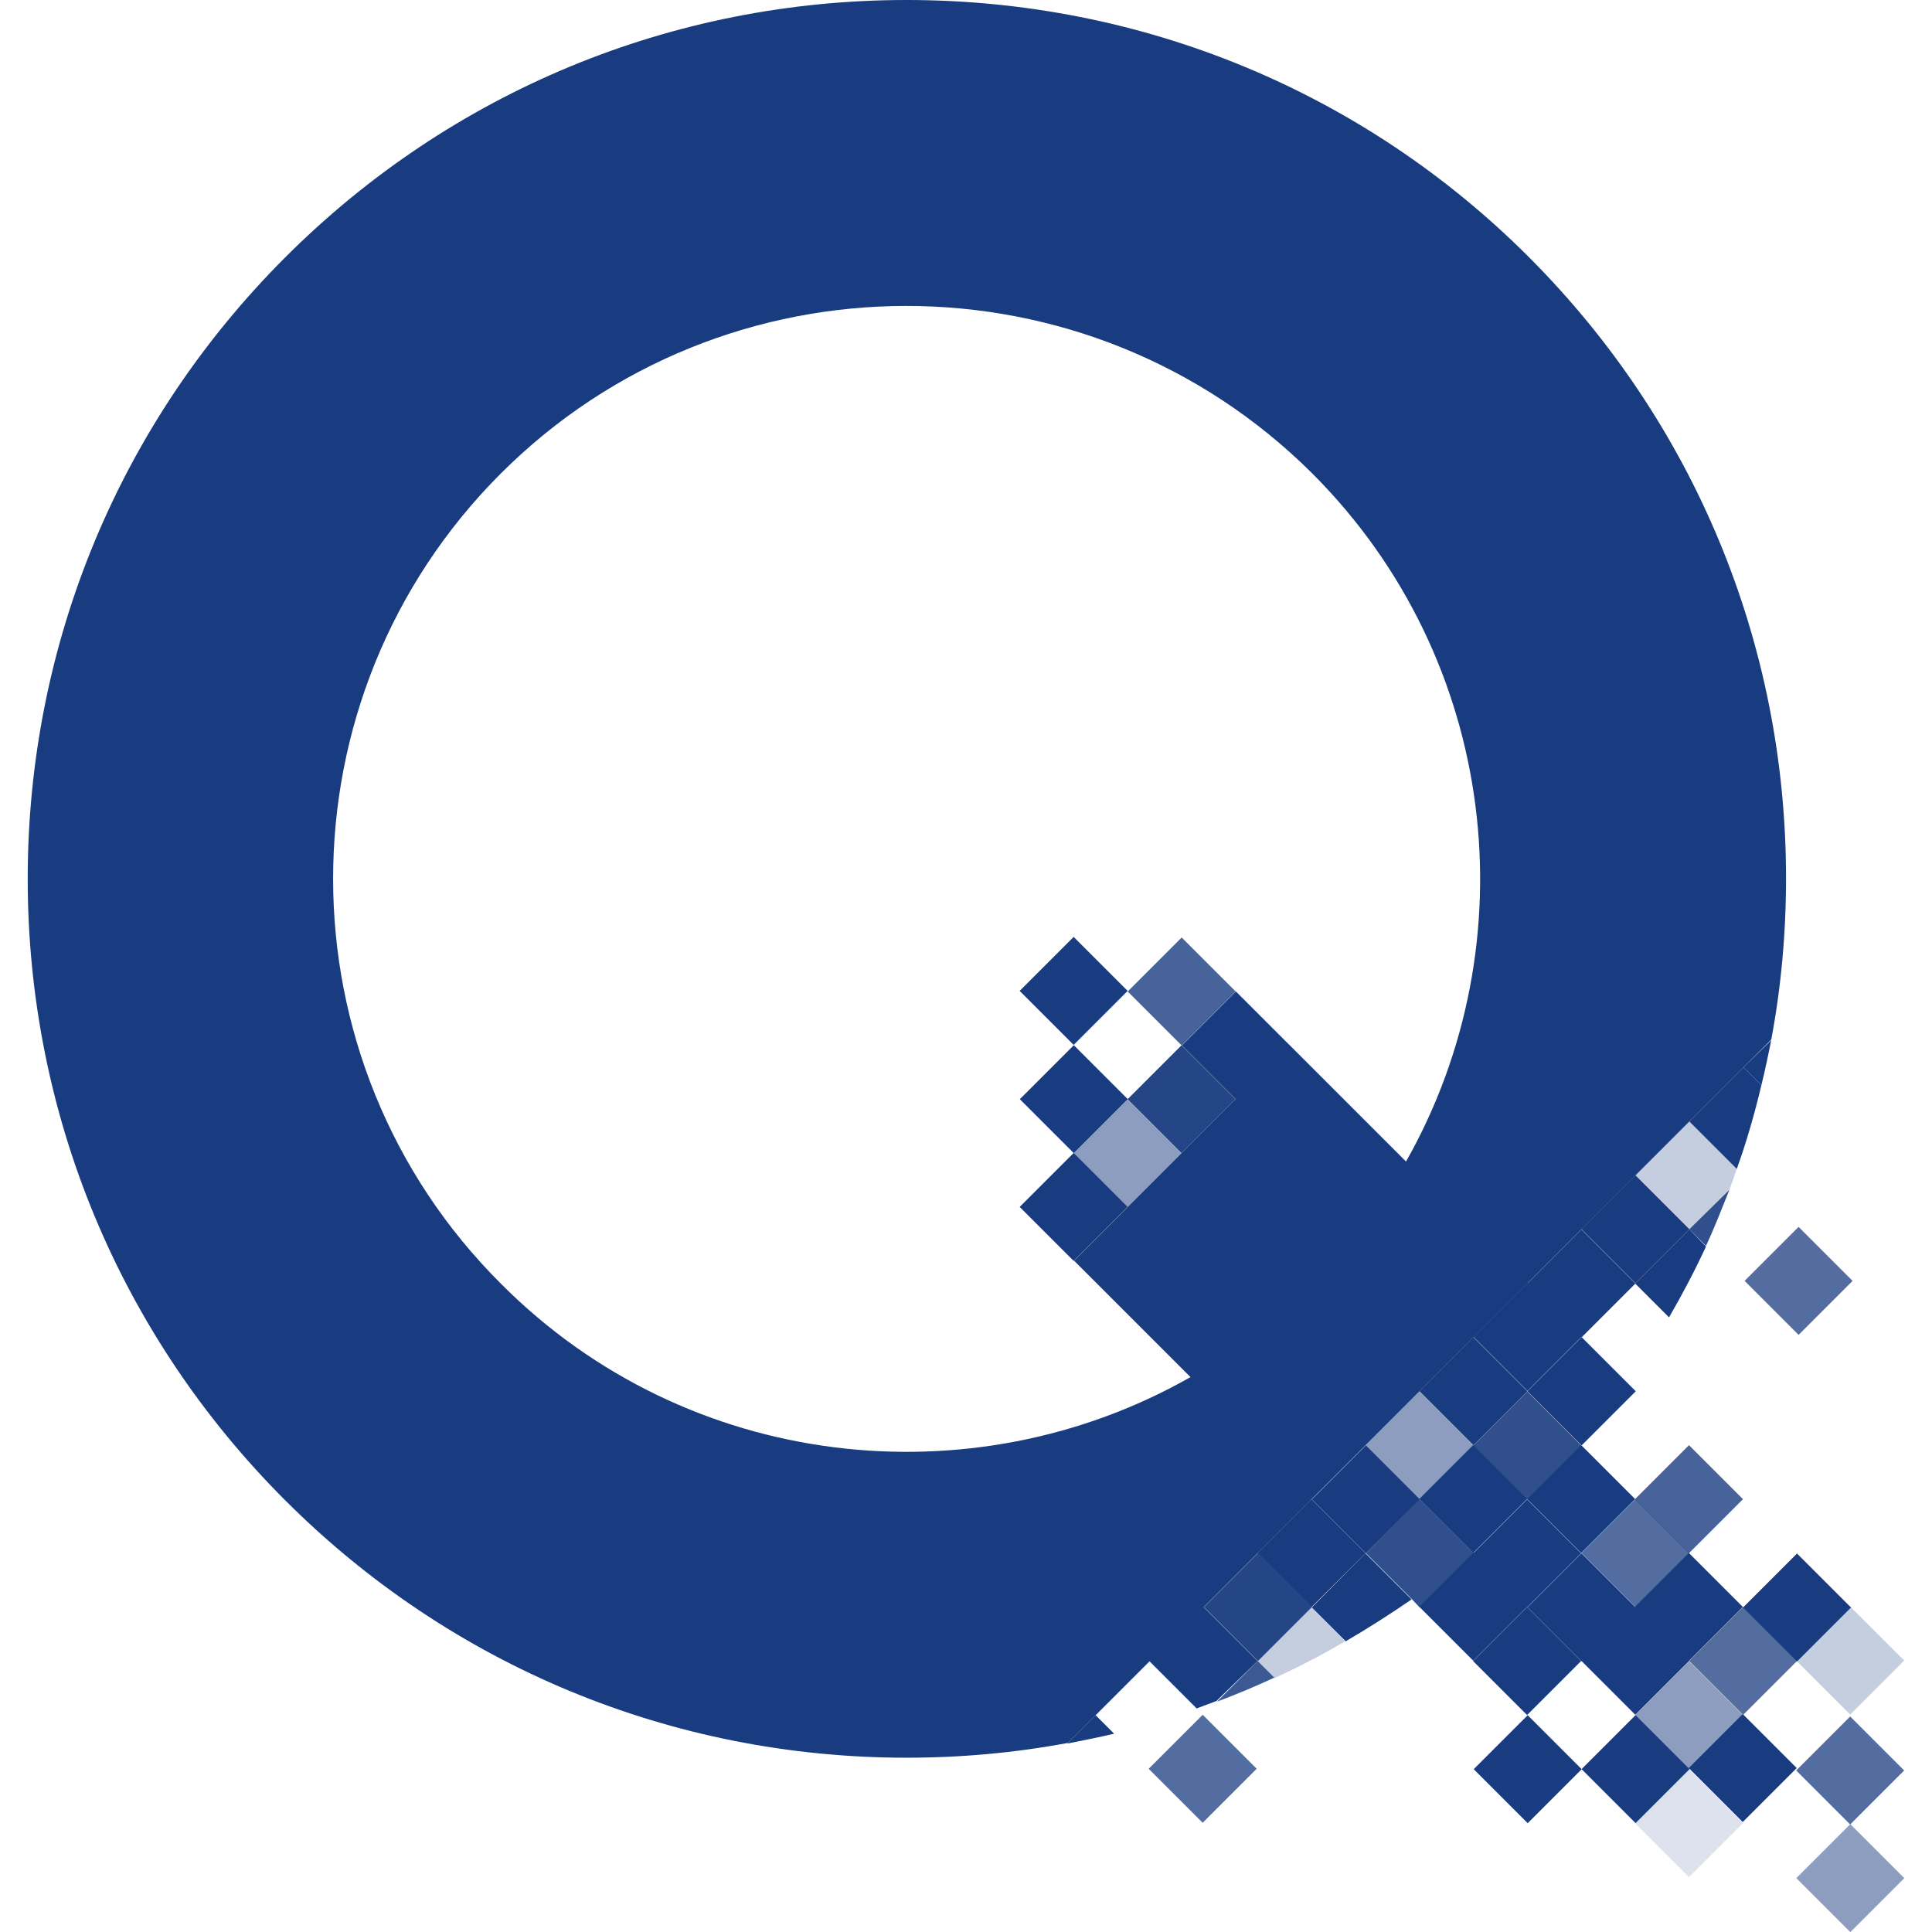 <?xml version="1.0" encoding="utf-8"?>
<!-- Generator: Adobe Illustrator 28.1.0, SVG Export Plug-In . SVG Version: 6.00 Build 0)  -->
<svg version="1.1" id="Layer_2_00000172417525030432810960000007128086523761949059_"
   xmlns="http://www.w3.org/2000/svg" xmlns:xlink="http://www.w3.org/1999/xlink" x="0px" y="0px" viewBox="0 0 313.7 313.7"
   style="enable-background:new 0 0 313.7 313.7;" xml:space="preserve">
<style type="text/css">
  .st0{fill:#193C80;}
  .st1{opacity:0;}
  .st2{opacity:0.75;}
  .st3{opacity:0.15;}
  .st4{opacity:0.25;}
  .st5{opacity:0.5;}
  .st6{opacity:0.8;}
  .st7{opacity:0.9;}
  .st8{opacity:0.85;}
  .st9{opacity:0.95;}
</style>
<g id="Layer_1-2">
  <path class="st0" d="M147.2,0c-38.1,0-74,14.9-100.9,41.8S4.5,104.6,4.5,142.7s14.9,74,41.8,100.9s62.8,41.8,100.9,41.8
    c8.9,0,17.6-0.8,26.2-2.4l114.2-114.2c1.6-8.5,2.4-17.3,2.4-26.2c0-38.1-14.9-74-41.8-100.9S185.3,0,147.2,0L147.2,0z M228.3,188.6
    l-18.9-18.9l-35,35l18.9,18.9c-35.5,20.2-81.7,15.2-111.9-15.1C45,172.3,45,113.2,81.3,76.9c36.3-36.3,95.4-36.3,131.8,0
    C243.3,107.1,248.4,153.1,228.3,188.6L228.3,188.6z"/>
  <g class="st1">

      <rect x="250.6" y="272.3" transform="matrix(0.707 -0.707 0.707 0.707 -121.692 263.143)" class="st0" width="12.4" height="12.4"/>
  </g>

    <rect x="259.4" y="263.5" transform="matrix(0.707 -0.707 0.707 0.707 -112.936 266.762)" class="st0" width="12.4" height="12.4"/>

    <rect x="268.1" y="254.7" transform="matrix(0.707 -0.707 0.707 0.707 -104.171 270.39)" class="st0" width="12.4" height="12.4"/>
  <g class="st1">

      <rect x="276.9" y="246" transform="matrix(0.707 -0.707 0.707 0.707 -95.401 274.031)" class="st0" width="12.4" height="12.4"/>
  </g>

    <rect x="259.4" y="281.1" transform="matrix(0.707 -0.707 0.707 0.707 -125.334 271.914)" class="st0" width="12.4" height="12.4"/>

    <rect x="241.9" y="281.1" transform="matrix(0.707 -0.707 0.707 0.707 -130.474 259.553)" class="st0" width="12.4" height="12.4"/>
  <g class="st2">

      <rect x="294.3" y="281.3" transform="matrix(0.707 -0.707 0.707 0.707 -115.302 296.665)" class="st0" width="12.4" height="12.4"/>
  </g>
  <g class="st3">

      <rect x="268.1" y="289.8" transform="matrix(0.707 -0.707 0.707 0.707 -128.973 280.678)" class="st0" width="12.4" height="12.4"/>
  </g>

    <rect x="276.8" y="280.9" transform="matrix(0.707 -0.707 0.707 0.707 -120.093 284.177)" class="st0" width="12.4" height="12.4"/>
  <g class="st2">

      <rect x="285.9" y="201.8" transform="matrix(0.707 -0.707 0.707 0.707 -61.53 267.438)" class="st0" width="12.4" height="12.4"/>
  </g>
  <g class="st4">

      <rect x="294.3" y="263.4" transform="matrix(0.707 -0.707 0.707 0.707 -102.641 291.466)" class="st0" width="12.4" height="12.4"/>
  </g>
  <g class="st2">

      <rect x="189.1" y="281" transform="matrix(0.707 -0.707 0.707 0.707 -145.847 222.225)" class="st0" width="12.4" height="12.4"/>
  </g>
  <g class="st5">

      <rect x="268.1" y="272.3" transform="matrix(0.707 -0.707 0.707 0.707 -116.569 275.541)" class="st0" width="12.4" height="12.4"/>
  </g>
  <g class="st2">

      <rect x="276.9" y="263.5" transform="matrix(0.707 -0.707 0.707 0.707 -107.799 279.154)" class="st0" width="12.4" height="12.4"/>
  </g>

    <rect x="285.6" y="254.8" transform="matrix(0.707 -0.707 0.707 0.707 -99.049 282.788)" class="st0" width="12.4" height="12.4"/>

    <rect x="241.8" y="263.5" transform="matrix(0.707 -0.707 0.707 0.707 -118.059 254.365)" class="st0" width="12.4" height="12.4"/>

    <rect x="250.6" y="254.8" transform="matrix(0.707 -0.707 0.707 0.707 -109.303 258.012)" class="st0" width="12.4" height="12.4"/>
  <g class="st2">

      <rect x="259.4" y="246" transform="matrix(0.707 -0.707 0.707 0.707 -100.538 261.639)" class="st0" width="12.4" height="12.4"/>
  </g>
  <g class="st5">

      <rect x="294.3" y="298.8" transform="matrix(0.707 -0.707 0.707 0.707 -127.65 301.771)" class="st0" width="12.4" height="12.4"/>
  </g>
  <g class="st6">

      <rect x="268.1" y="237.2" transform="matrix(0.707 -0.707 0.707 0.707 -91.774 265.267)" class="st0" width="12.4" height="12.4"/>
  </g>

    <rect x="233.1" y="254.7" transform="matrix(0.707 -0.707 0.707 0.707 -114.426 245.614)" class="st0" width="12.4" height="12.4"/>
  <path class="st0" d="M177.9,278.5l-4.6,4.6c2.5-0.5,5.1-1,7.6-1.6L177.9,278.5L177.9,278.5z"/>
  <path class="st0" d="M283.1,173.3l2.9,2.9c0.6-2.4,1.1-4.9,1.6-7.3L283.1,173.3z"/>

    <rect x="241.8" y="246" transform="matrix(0.707 -0.707 0.707 0.707 -105.675 249.248)" class="st0" width="12.4" height="12.4"/>

    <rect x="250.6" y="237.2" transform="matrix(0.707 -0.707 0.707 0.707 -96.911 252.875)" class="st0" width="12.4" height="12.4"/>
  <g class="st7">
    <polygon class="st0" points="229.2,259.6 230.5,261 239.3,252.2 230.5,243.4 221.8,252.2 		"/>
  </g>

    <rect x="233.1" y="237.2" transform="matrix(0.707 -0.707 0.707 0.707 -102.048 240.483)" class="st0" width="12.4" height="12.4"/>
  <g class="st7">

      <rect x="241.8" y="228.5" transform="matrix(0.707 -0.707 0.707 0.707 -93.283 244.11)" class="st0" width="12.4" height="12.4"/>
  </g>
  <polygon class="st0" points="248,225.9 256.8,234.7 265.6,225.9 264.2,224.5 256.8,217.1 	"/>
  <g class="st1">
    <path class="st0" d="M265.6,208.4l-8.8,8.8l7.4,7.4c2.4-3.5,4.7-7,6.8-10.7L265.6,208.4L265.6,208.4z"/>
  </g>
  <path class="st0" d="M274.3,199.6l-8.8,8.8l5.5,5.5c2.2-3.8,4.2-7.6,6-11.5L274.3,199.6L274.3,199.6z"/>
  <g class="st7">
    <path class="st0" d="M274.3,199.6l2.7,2.7c1.4-3,2.6-6.1,3.8-9.1L274.3,199.6L274.3,199.6z"/>
  </g>
  <g class="st8">
    <path class="st0" d="M204.2,269.7l-6.6,6.6c3.2-1.2,6.3-2.5,9.3-3.9L204.2,269.7L204.2,269.7z"/>
  </g>
  <g class="st4">
    <path class="st0" d="M213,261l-8.8,8.8l2.7,2.7c3.9-1.8,7.8-3.8,11.5-6L213,261L213,261z"/>
  </g>
  <path class="st0" d="M221.7,252.2L213,261l5.5,5.5c3.6-2.1,7.2-4.4,10.7-6.8L221.7,252.2z"/>

    <rect x="215.6" y="237.3" transform="matrix(0.707 -0.707 0.707 0.707 -107.191 228.105)" class="st0" width="12.4" height="12.4"/>
  <g class="st5">

      <rect x="224.3" y="228.5" transform="matrix(0.707 -0.707 0.707 0.707 -98.412 231.738)" class="st0" width="12.4" height="12.4"/>
  </g>

    <rect x="233.1" y="219.7" transform="matrix(0.707 -0.707 0.707 0.707 -89.65 235.372)" class="st0" width="12.4" height="12.4"/>

    <rect x="241.9" y="210.9" transform="matrix(0.707 -0.707 0.707 0.707 -80.886 238.999)" class="st0" width="12.4" height="12.4"/>

    <rect x="250.6" y="202.2" transform="matrix(0.707 -0.707 0.707 0.707 -72.121 242.626)" class="st0" width="12.4" height="12.4"/>

    <rect x="259.4" y="193.4" transform="matrix(0.707 -0.707 0.707 0.707 -63.357 246.254)" class="st0" width="12.4" height="12.4"/>
  <g class="st4">
    <path class="st0" d="M274.3,182.1l-8.8,8.8l8.8,8.8l6.5-6.5c0.4-1.1,0.8-2.2,1.2-3.4L274.3,182.1L274.3,182.1z"/>
  </g>
  <path class="st0" d="M283.1,173.3l-8.8,8.8l7.7,7.7c1.6-4.4,2.9-9,4-13.6L283.1,173.3L283.1,173.3z"/>
  <g class="st1">
    <path class="st0" d="M186.7,269.7l-8.8,8.8l3,3c4.6-1.1,9.1-2.4,13.5-4L186.7,269.7L186.7,269.7z"/>
  </g>
  <path class="st0" d="M204.2,269.7l-8.8-8.8l-8.8,8.8l7.7,7.7c1.1-0.4,2.1-0.8,3.2-1.2L204.2,269.7L204.2,269.7z"/>
  <g class="st9">

      <rect x="198.1" y="254.8" transform="matrix(0.707 -0.707 0.707 0.707 -124.712 220.859)" class="st0" width="12.4" height="12.4"/>
  </g>

    <rect x="206.8" y="246" transform="matrix(0.707 -0.707 0.707 0.707 -115.941 224.472)" class="st0" width="12.4" height="12.4"/>

    <rect x="168.2" y="189.8" transform="matrix(0.707 -0.707 0.707 0.707 -87.541 180.699)" class="st0" width="12.4" height="12.4"/>
  <g class="st5">

      <rect x="176.9" y="181.1" transform="matrix(0.707 -0.707 0.707 0.707 -78.79 184.332)" class="st0" width="12.4" height="12.4"/>
  </g>
  <g class="st9">

      <rect x="185.7" y="172.3" transform="matrix(0.707 -0.707 0.707 0.707 -70.026 187.96)" class="st0" width="12.4" height="12.4"/>
  </g>

    <rect x="194.5" y="163.6" transform="matrix(0.707 -0.707 0.707 0.707 -61.267 191.601)" class="st0" width="12.4" height="12.4"/>
  <g class="st1">

      <rect x="159.4" y="181.1" transform="matrix(0.707 -0.707 0.707 0.707 -83.927 171.929)" class="st0" width="12.4" height="12.4"/>
  </g>
  <g class="st1">

      <rect x="159.4" y="181.1" transform="matrix(0.707 -0.707 0.707 0.707 -83.922 171.943)" class="st0" width="12.4" height="12.4"/>
  </g>

    <rect x="168.2" y="172.3" transform="matrix(0.707 -0.707 0.707 0.707 -75.143 175.576)" class="st0" width="12.4" height="12.4"/>
  <g class="st1">

      <rect x="176.9" y="163.6" transform="matrix(0.707 -0.707 0.707 0.707 -66.393 179.209)" class="st0" width="12.4" height="12.4"/>
  </g>

    <rect x="168.2" y="154.7" transform="matrix(0.707 -0.707 0.707 0.707 -62.728 170.439)" class="st0" width="12.4" height="12.4"/>
  <g class="st6">

      <rect x="185.7" y="154.8" transform="matrix(0.707 -0.707 0.707 0.707 -57.628 182.837)" class="st0" width="12.4" height="12.4"/>
  </g>
</g>
</svg>